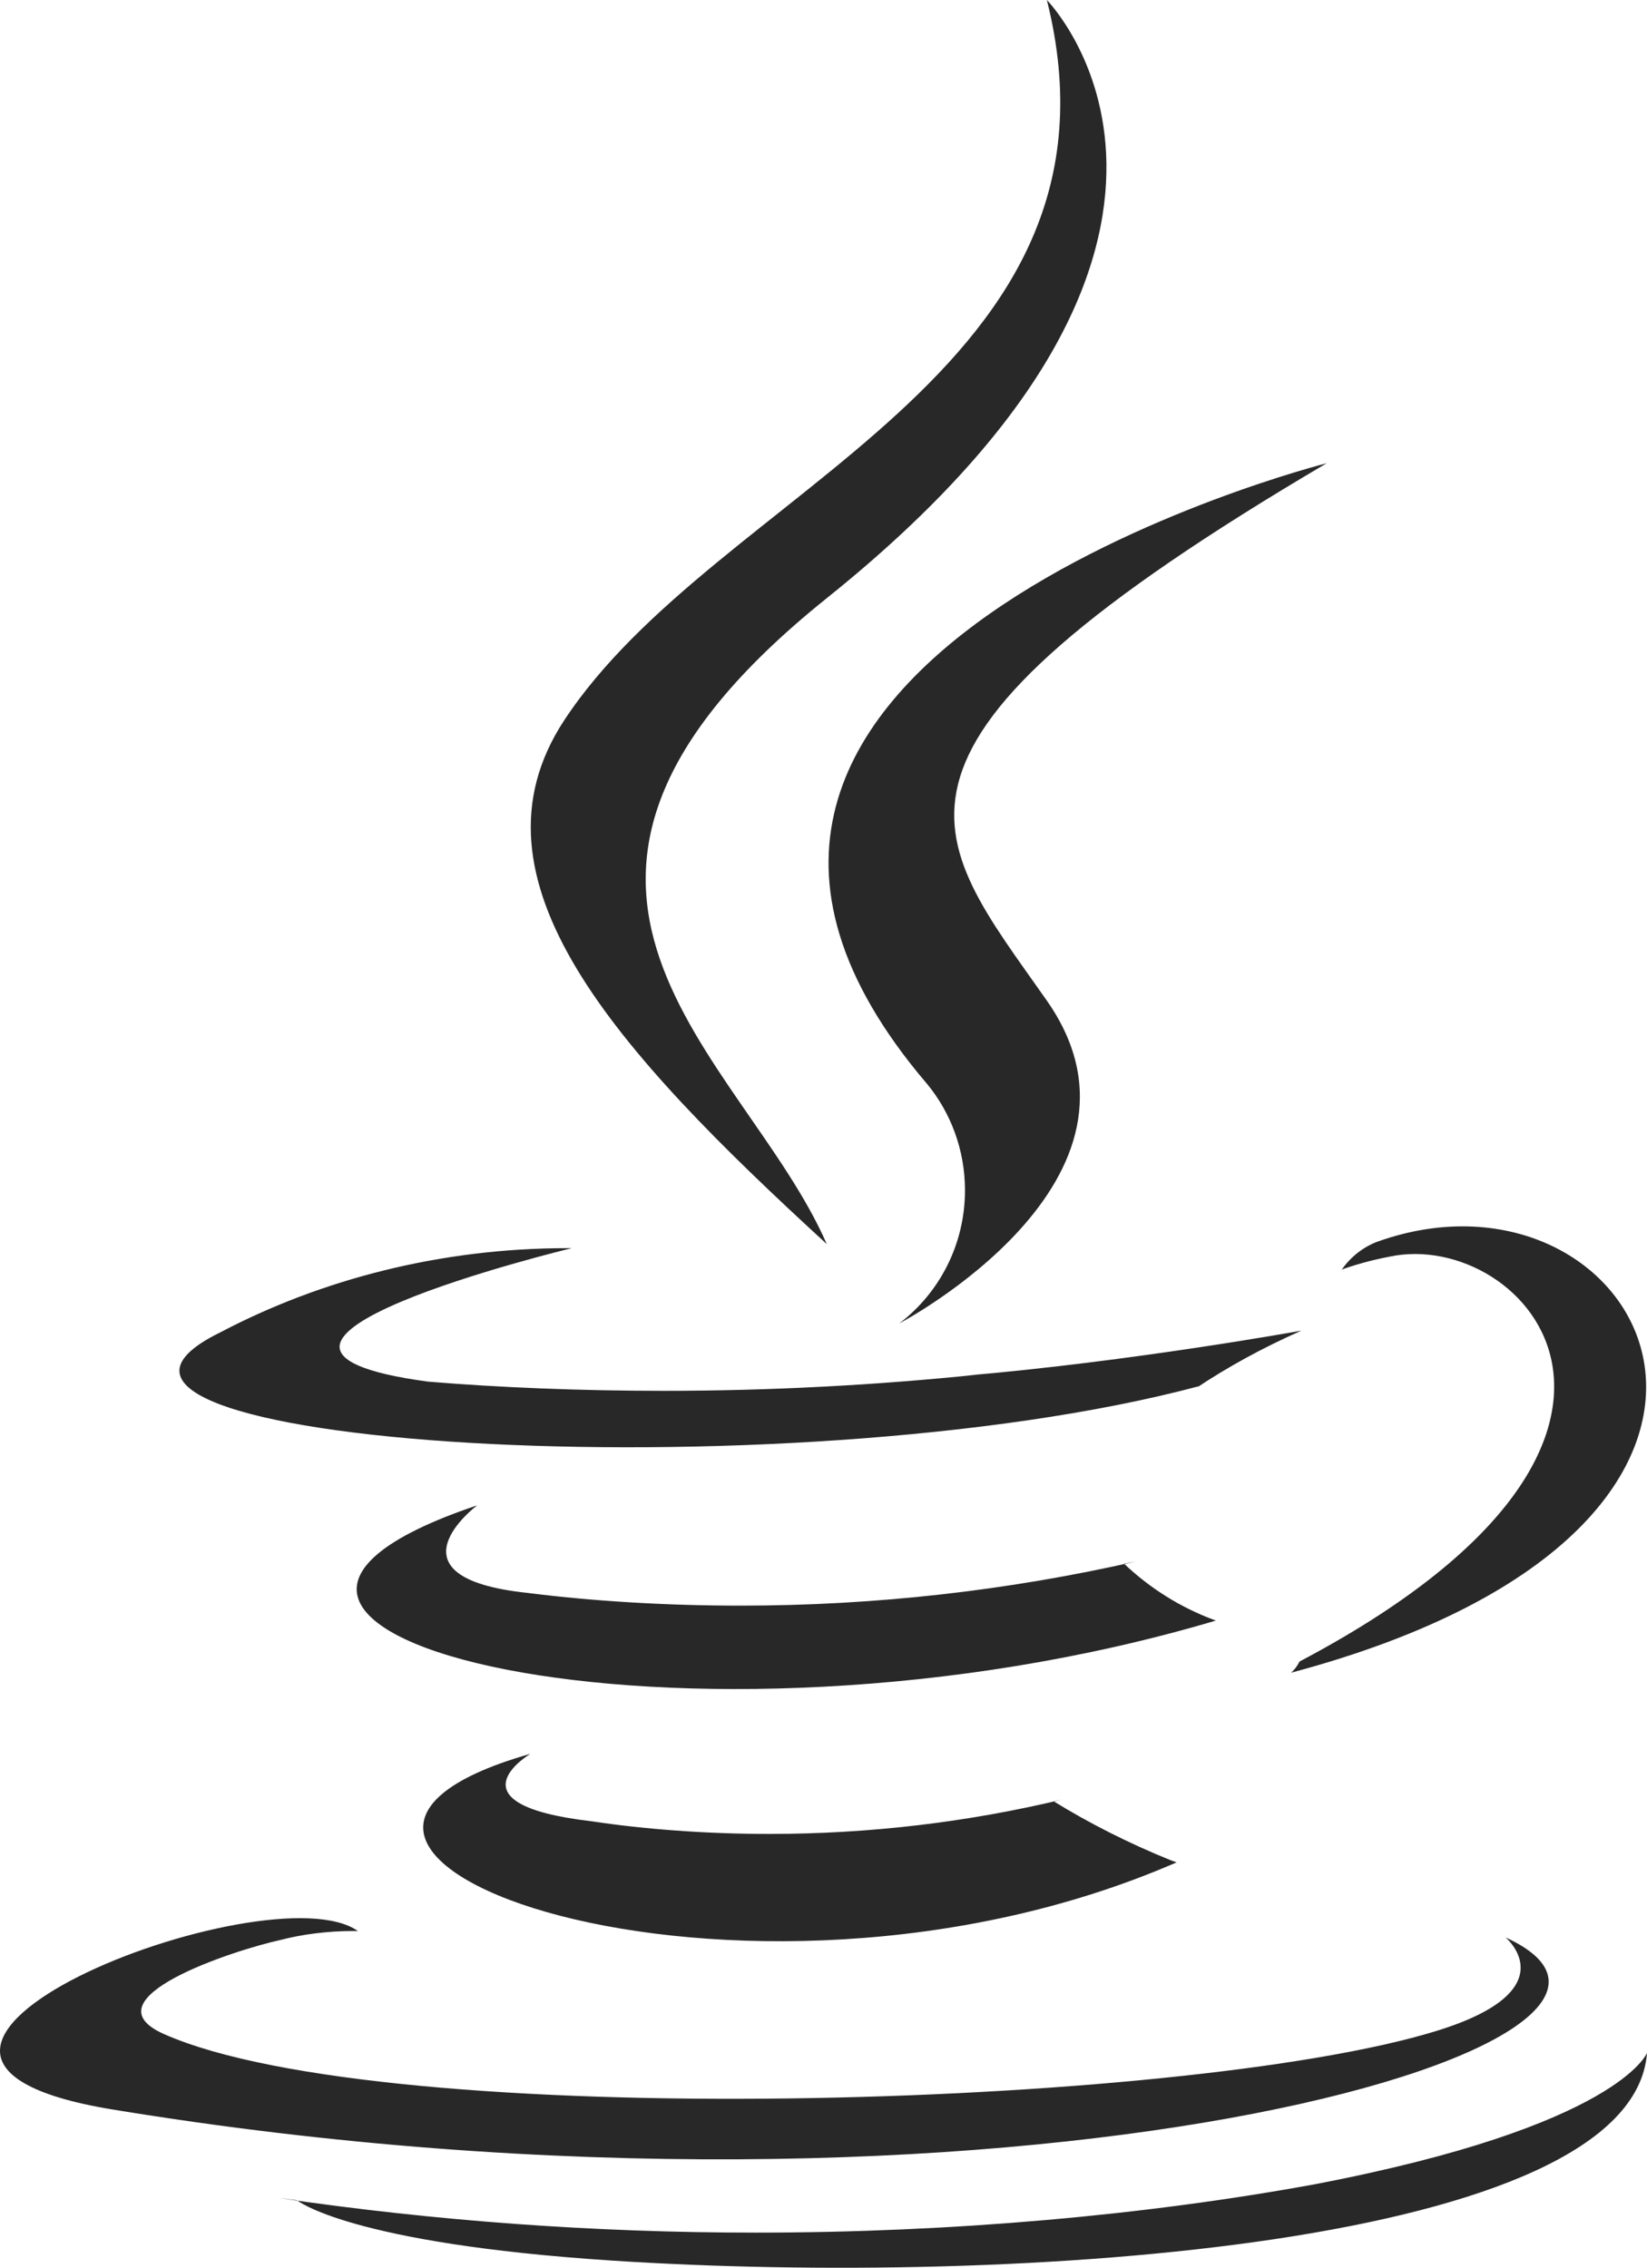 <?xml version="1.0" encoding="UTF-8"?>
<svg xmlns="http://www.w3.org/2000/svg" width="61" height="84" viewBox="0 0 61 84" fill="none">
  <path d="M22.689 83.736C37.585 84.705 60.459 83.201 61 76.042C61 76.042 59.96 78.753 48.688 80.909C42.464 82.049 35.298 82.699 27.981 82.699C21.988 82.699 16.097 82.262 10.336 81.419L10.995 81.498C10.995 81.495 12.901 83.097 22.689 83.736ZM38.773 0C38.773 0 47.37 8.73 30.624 22.154C17.195 32.923 27.562 39.066 30.621 46.082C22.783 38.895 17.032 32.579 20.888 26.694C26.553 18.054 42.243 13.867 38.773 0ZM48.131 61.545C63.65 53.355 56.474 45.482 51.468 46.547C50.782 46.678 50.186 46.846 49.609 47.056L49.692 47.031C50.02 46.563 50.473 46.202 51 45.998L51.019 45.992C60.928 42.455 68.549 56.425 47.82 61.959C47.947 61.844 48.051 61.707 48.126 61.553L48.131 61.545ZM21.166 46.236C21.166 46.236 6.133 49.863 15.846 51.176C18.461 51.395 21.506 51.518 24.578 51.518C28.506 51.518 32.386 51.313 36.211 50.919L35.731 50.958C41.956 50.426 48.2 49.288 48.2 49.288C46.736 49.938 45.492 50.624 44.314 51.406L44.416 51.344C29.151 55.422 -0.34 53.526 8.152 49.356C11.894 47.387 16.323 46.233 21.017 46.233C21.07 46.233 21.122 46.233 21.175 46.233L21.166 46.236ZM55.763 71.765C55.763 71.765 58.104 73.723 53.189 75.232C43.843 78.109 14.285 78.974 6.08 75.347C3.129 74.042 8.665 72.233 10.402 71.855C11.205 71.647 12.129 71.527 13.077 71.527C13.141 71.527 13.201 71.527 13.265 71.53H13.257C9.972 69.18 -7.961 76.14 4.147 78.134C37.166 83.57 64.326 75.683 55.763 71.765ZM34.347 40.163C35.213 41.219 35.74 42.595 35.74 44.09C35.74 46.104 34.785 47.894 33.313 49.017L33.296 49.028C33.296 49.028 43.426 43.715 38.773 37.066C34.427 30.865 31.095 27.784 49.138 17.158C49.138 17.155 20.822 24.336 34.347 40.163ZM17.664 55.767C17.664 55.767 14.12 58.43 19.531 59.002C21.9 59.304 24.639 59.475 27.419 59.475C32.455 59.475 37.361 58.909 42.078 57.837L41.631 57.92C42.579 58.822 43.713 59.539 44.965 60.004L45.034 60.027C25.461 65.841 3.653 60.48 17.661 55.764L17.664 55.767ZM19.647 64.962C19.647 64.962 16.486 66.83 21.897 67.46C23.88 67.76 26.167 67.931 28.494 67.931C32.229 67.931 35.861 67.491 39.344 66.656L39.024 66.721C40.312 67.519 41.81 68.281 43.374 68.911L43.578 68.984C27.383 76.031 6.933 68.572 19.65 64.962H19.647Z" fill="#282828"></path>
</svg>

